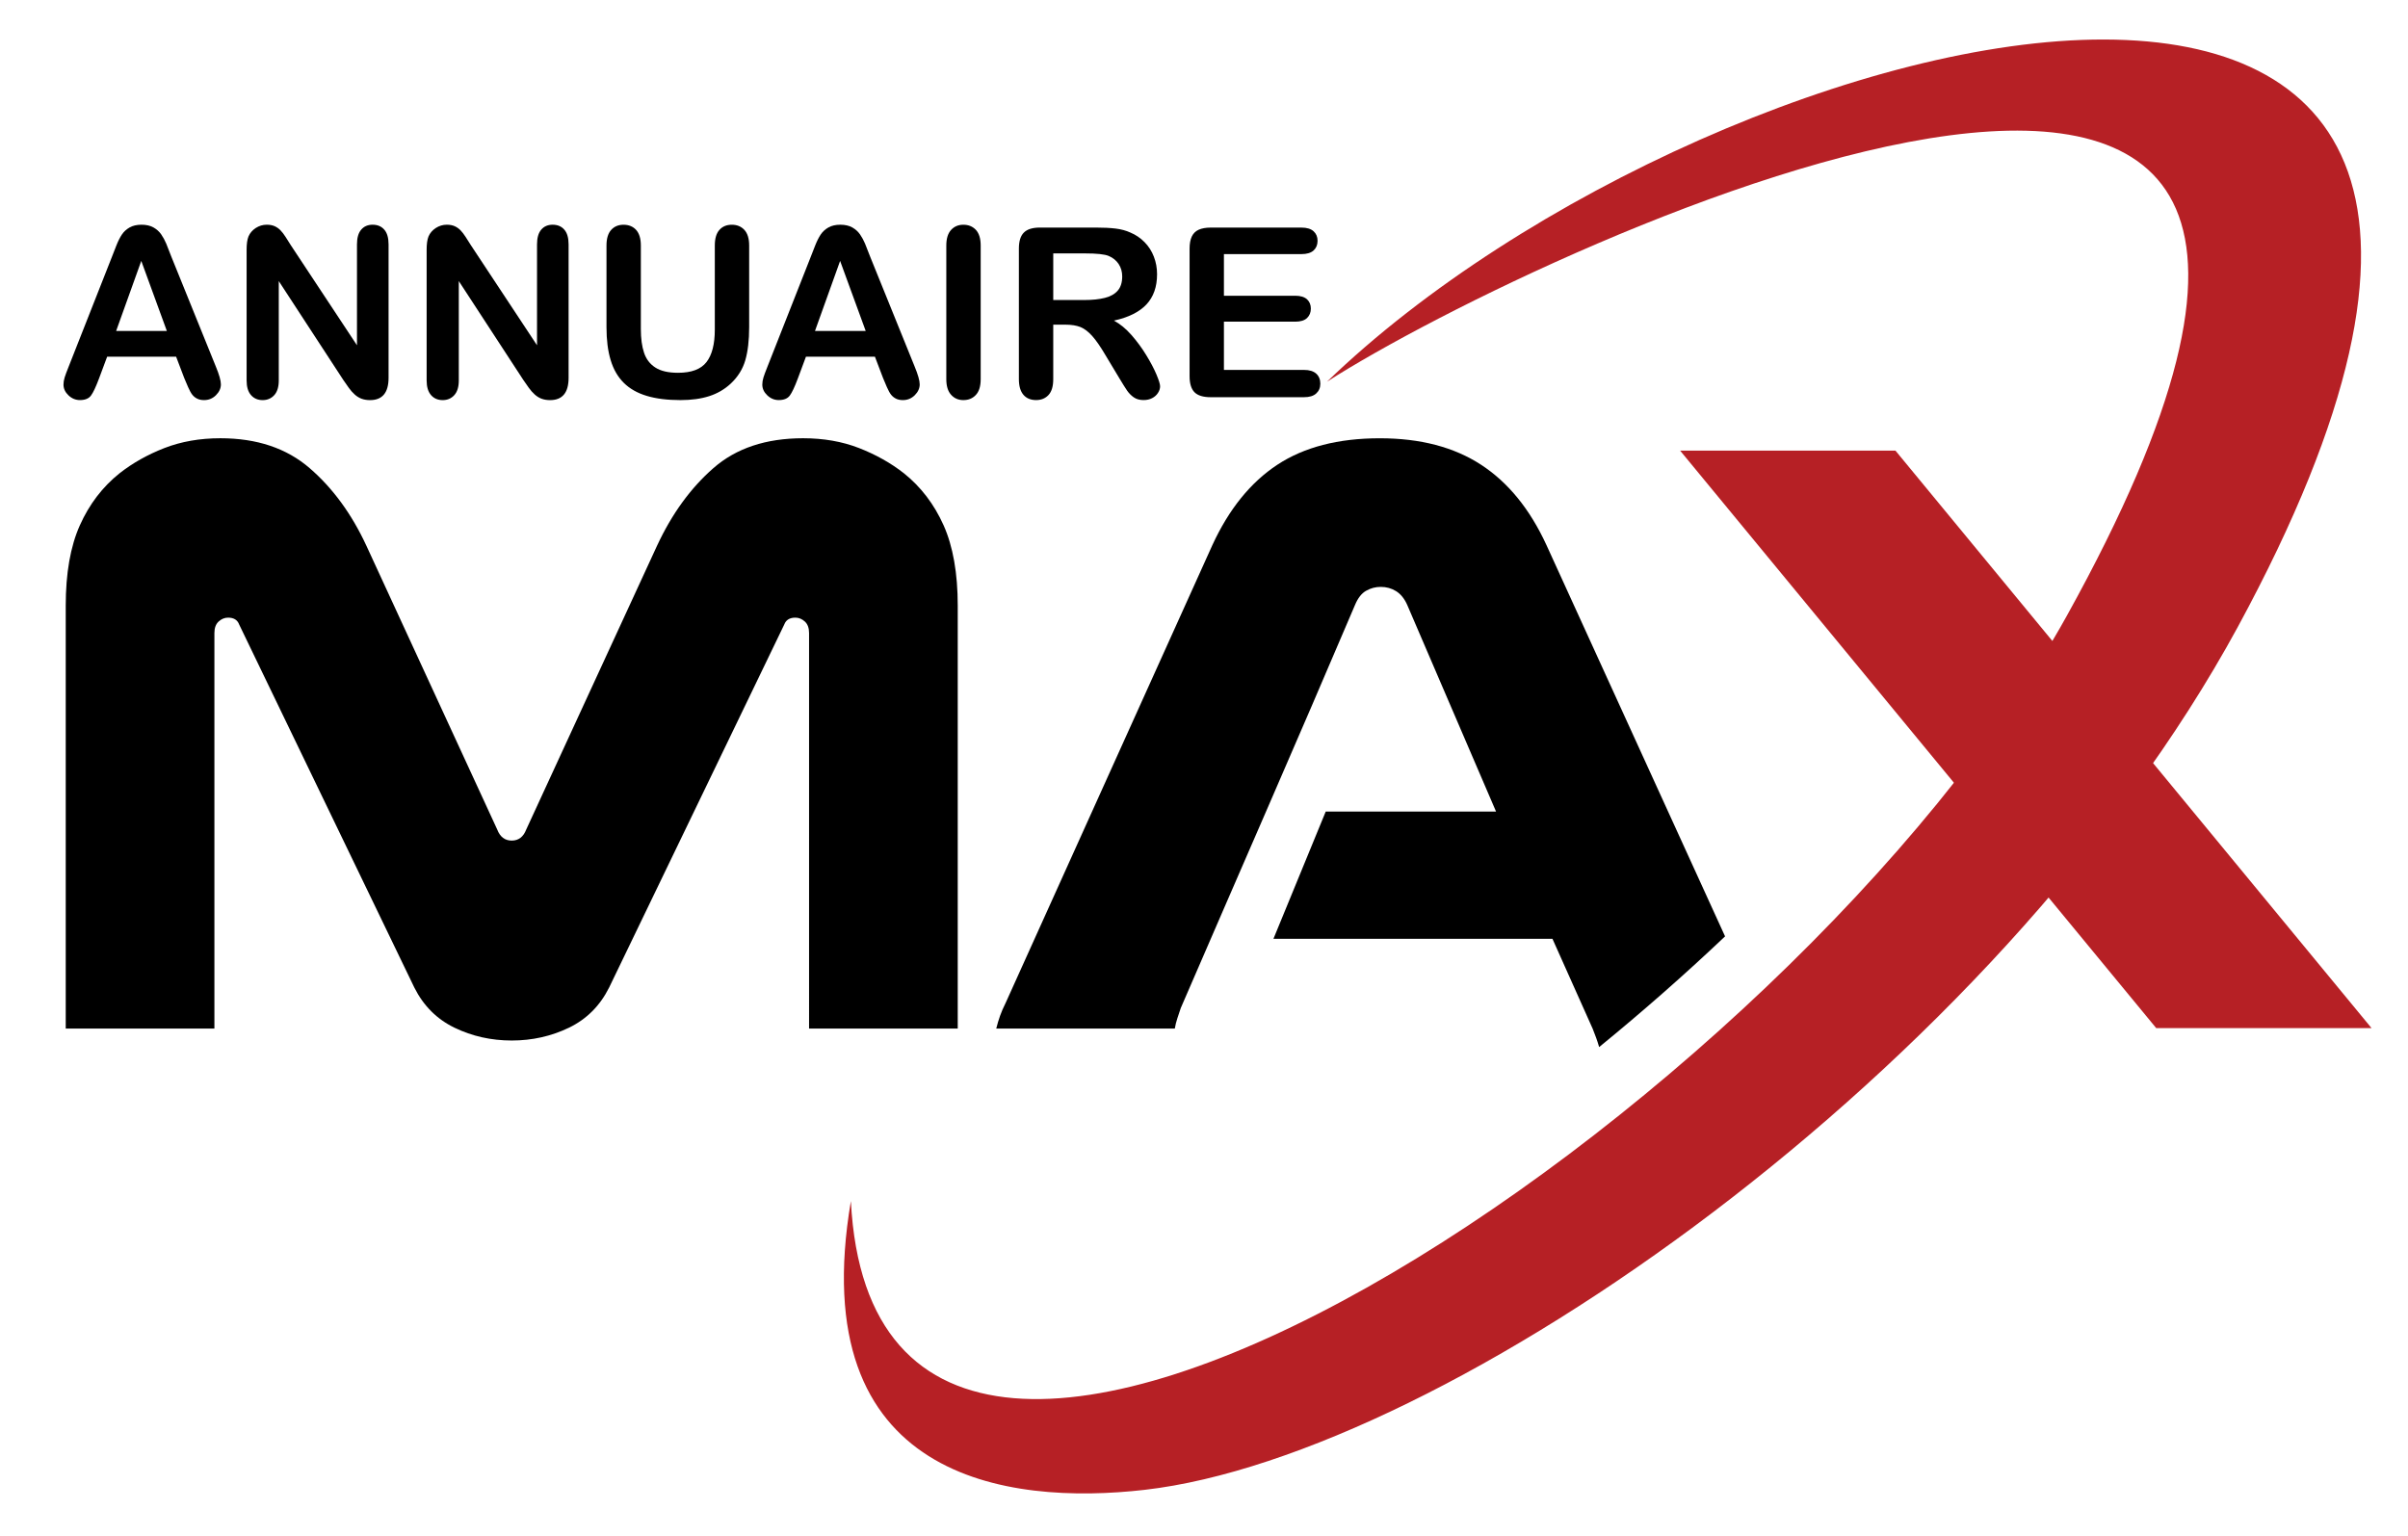 <?xml version="1.0" encoding="utf-8"?>
<!-- Generator: Adobe Illustrator 16.0.0, SVG Export Plug-In . SVG Version: 6.00 Build 0)  -->
<!DOCTYPE svg PUBLIC "-//W3C//DTD SVG 1.1//EN" "http://www.w3.org/Graphics/SVG/1.1/DTD/svg11.dtd">
<svg version="1.1" id="Calque_1" xmlns="http://www.w3.org/2000/svg" xmlns:xlink="http://www.w3.org/1999/xlink" x="0px" y="0px"
	 width="109.75px" height="70px" viewBox="0 0 109.75 70" enable-background="new 0 0 109.75 70" xml:space="preserve">
<path d="M23.323,47.433c-0.934,0-1.805-0.195-2.609-0.584s-1.415-1.001-1.831-1.832L10.9,28.468
	c-0.077-0.208-0.246-0.312-0.505-0.312c-0.156,0-0.299,0.058-0.429,0.175c-0.129,0.118-0.194,0.293-0.194,0.526v18.031H2.996V27.611
	c0-1.48,0.213-2.7,0.642-3.661c0.429-0.96,1.032-1.752,1.811-2.375c0.597-0.468,1.278-0.851,2.044-1.15
	c0.766-0.297,1.616-0.447,2.551-0.447c1.661,0,3.018,0.454,4.069,1.363c1.052,0.908,1.916,2.089,2.589,3.543l5.959,12.929
	c0.129,0.338,0.35,0.506,0.662,0.506s0.532-0.168,0.662-0.506l5.958-12.929c0.675-1.454,1.532-2.635,2.57-3.543
	c1.038-0.909,2.401-1.363,4.089-1.363c0.935,0,1.786,0.149,2.551,0.447c0.766,0.299,1.448,0.682,2.045,1.15
	c0.778,0.623,1.381,1.415,1.81,2.375c0.428,0.961,0.643,2.181,0.643,3.661v19.277h-6.776V28.857c0-0.233-0.065-0.408-0.195-0.526
	c-0.13-0.117-0.272-0.175-0.428-0.175c-0.26,0-0.429,0.104-0.507,0.312l-7.982,16.549c-0.416,0.831-1.026,1.443-1.831,1.832
	C25.127,47.237,24.258,47.433,23.323,47.433"/>
<path d="M72.885,47.732c-0.046-0.158-0.092-0.299-0.138-0.425c-0.052-0.145-0.104-0.28-0.156-0.409l-1.834-4.101H58.04l2.383-5.801
	h7.763l-4.05-9.424c-0.128-0.286-0.298-0.494-0.506-0.624c-0.208-0.129-0.442-0.194-0.701-0.194c-0.233,0-0.455,0.057-0.662,0.175
	c-0.208,0.116-0.376,0.331-0.507,0.643c-2.625,6.17-5.285,12.229-7.943,18.379c-0.052,0.156-0.104,0.313-0.156,0.469
	c-0.051,0.155-0.091,0.312-0.116,0.468h-8.139c0.052-0.209,0.111-0.403,0.176-0.586c0.064-0.18,0.148-0.375,0.252-0.582
	l9.424-20.874c0.753-1.635,1.739-2.856,2.959-3.66c1.22-0.804,2.777-1.207,4.672-1.207c1.844,0,3.383,0.403,4.615,1.207
	c1.234,0.804,2.226,2.025,2.979,3.66l8.141,17.839C76.777,44.436,74.851,46.127,72.885,47.732"/>
<polygon fill-rule="evenodd" clip-rule="evenodd" fill="#B62025" points="76.576,20.543 86.39,20.543 108.088,46.867 98.274,46.867 
	"/>
<path fill-rule="evenodd" clip-rule="evenodd" fill="#B62025" d="M60.481,17.4c9.701-6.221,54.776-27.289,33.71,10.688
	C81.789,50.446,39.991,78.475,38.781,54.751c-2.162,12.73,7.152,13.881,13.391,13.165c13.722-1.574,38.811-19.113,49.808-39.312
	C123.354-10.786,78.235,0.256,60.481,17.4"/>
<g>
	<path d="M8.396,17.231l-0.369-0.97H4.883l-0.369,0.991c-0.145,0.388-0.268,0.648-0.37,0.784c-0.102,0.135-0.269,0.202-0.501,0.202
		c-0.197,0-0.371-0.072-0.522-0.216c-0.151-0.144-0.227-0.307-0.227-0.49c0-0.105,0.018-0.214,0.053-0.327
		c0.035-0.112,0.093-0.269,0.174-0.47l1.978-5.02c0.056-0.144,0.124-0.318,0.203-0.519c0.08-0.203,0.164-0.37,0.253-0.504
		c0.089-0.133,0.207-0.241,0.354-0.324c0.145-0.082,0.326-0.124,0.54-0.124c0.218,0,0.4,0.042,0.546,0.124
		c0.146,0.083,0.264,0.189,0.354,0.319c0.089,0.13,0.165,0.27,0.227,0.418c0.062,0.15,0.14,0.349,0.235,0.599l2.02,4.989
		c0.158,0.38,0.237,0.656,0.237,0.829c0,0.179-0.075,0.344-0.224,0.493c-0.15,0.149-0.33,0.224-0.541,0.224
		c-0.124,0-0.229-0.021-0.316-0.066c-0.088-0.043-0.162-0.103-0.222-0.179c-0.06-0.076-0.123-0.191-0.192-0.348
		C8.504,17.49,8.445,17.352,8.396,17.231z M5.294,15.086h2.31l-1.165-3.192L5.294,15.086z"/>
	<path d="M13.258,11.183l3.012,4.557v-4.599c0-0.299,0.064-0.523,0.193-0.672c0.127-0.15,0.301-0.225,0.519-0.225
		c0.225,0,0.402,0.074,0.533,0.225c0.13,0.149,0.195,0.373,0.195,0.672v6.081c0,0.678-0.282,1.018-0.844,1.018
		c-0.14,0-0.267-0.02-0.379-0.06c-0.112-0.041-0.218-0.105-0.316-0.192c-0.099-0.088-0.19-0.191-0.274-0.309
		c-0.084-0.118-0.169-0.237-0.253-0.362l-2.938-4.503v4.53c0,0.294-0.068,0.518-0.206,0.67c-0.138,0.15-0.313,0.226-0.527,0.226
		c-0.222,0-0.399-0.076-0.533-0.229c-0.134-0.153-0.2-0.375-0.2-0.667v-5.965c0-0.254,0.028-0.453,0.084-0.597
		c0.067-0.158,0.178-0.287,0.332-0.388c0.155-0.099,0.322-0.15,0.501-0.15c0.141,0,0.261,0.023,0.362,0.068
		c0.1,0.046,0.188,0.108,0.263,0.185c0.076,0.078,0.153,0.178,0.232,0.301S13.174,11.048,13.258,11.183z"/>
	<path d="M21.465,11.183l3.011,4.557v-4.599c0-0.299,0.064-0.523,0.192-0.672c0.128-0.15,0.302-0.225,0.519-0.225
		c0.225,0,0.402,0.074,0.533,0.225c0.13,0.149,0.195,0.373,0.195,0.672v6.081c0,0.678-0.281,1.018-0.844,1.018
		c-0.14,0-0.267-0.02-0.379-0.06c-0.112-0.041-0.218-0.105-0.316-0.192c-0.099-0.088-0.189-0.191-0.274-0.309
		c-0.084-0.118-0.169-0.237-0.253-0.362l-2.938-4.503v4.53c0,0.294-0.068,0.518-0.206,0.67c-0.137,0.15-0.313,0.226-0.527,0.226
		c-0.222,0-0.399-0.076-0.533-0.229c-0.133-0.153-0.2-0.375-0.2-0.667v-5.965c0-0.254,0.028-0.453,0.084-0.597
		c0.067-0.158,0.178-0.287,0.333-0.388c0.155-0.099,0.322-0.15,0.501-0.15c0.14,0,0.261,0.023,0.361,0.068
		c0.1,0.046,0.188,0.108,0.264,0.185c0.076,0.078,0.152,0.178,0.232,0.301C21.298,10.92,21.381,11.048,21.465,11.183z"/>
	<path d="M27.642,14.911v-3.718c0-0.315,0.07-0.552,0.212-0.711c0.143-0.158,0.33-0.237,0.563-0.237c0.242,0,0.435,0.08,0.577,0.237
		c0.143,0.159,0.214,0.396,0.214,0.711v3.803c0,0.434,0.048,0.793,0.146,1.084c0.096,0.29,0.268,0.516,0.514,0.674
		c0.246,0.16,0.591,0.24,1.034,0.24c0.612,0,1.044-0.161,1.297-0.487c0.253-0.326,0.38-0.818,0.38-1.479v-3.835
		c0-0.319,0.07-0.558,0.211-0.714c0.14-0.156,0.328-0.234,0.564-0.234c0.235,0,0.427,0.078,0.572,0.234
		c0.146,0.157,0.219,0.396,0.219,0.714v3.718c0,0.605-0.059,1.109-0.177,1.515c-0.118,0.403-0.339,0.759-0.667,1.065
		c-0.281,0.26-0.608,0.45-0.98,0.569c-0.373,0.119-0.809,0.179-1.308,0.179c-0.594,0-1.106-0.063-1.535-0.192
		c-0.429-0.128-0.778-0.327-1.049-0.596c-0.271-0.269-0.47-0.613-0.596-1.033C27.704,15.997,27.642,15.494,27.642,14.911z"/>
	<path d="M40.246,17.231l-0.369-0.97h-3.144l-0.369,0.991c-0.145,0.388-0.268,0.648-0.37,0.784
		c-0.102,0.135-0.269,0.202-0.501,0.202c-0.197,0-0.371-0.072-0.522-0.216c-0.151-0.144-0.227-0.307-0.227-0.49
		c0-0.105,0.018-0.214,0.053-0.327c0.035-0.112,0.093-0.269,0.174-0.47l1.978-5.02c0.056-0.144,0.124-0.318,0.203-0.519
		c0.08-0.203,0.164-0.37,0.253-0.504c0.089-0.133,0.207-0.241,0.354-0.324c0.146-0.082,0.326-0.124,0.54-0.124
		c0.218,0,0.4,0.042,0.546,0.124c0.146,0.083,0.264,0.189,0.354,0.319c0.089,0.13,0.165,0.27,0.227,0.418
		c0.062,0.15,0.14,0.349,0.235,0.599l2.02,4.989c0.158,0.38,0.237,0.656,0.237,0.829c0,0.179-0.075,0.344-0.224,0.493
		c-0.15,0.149-0.33,0.224-0.541,0.224c-0.124,0-0.229-0.021-0.317-0.066c-0.087-0.043-0.161-0.103-0.222-0.179
		c-0.06-0.076-0.123-0.191-0.192-0.348C40.354,17.49,40.295,17.352,40.246,17.231z M37.145,15.086h2.311l-1.166-3.192L37.145,15.086
		z"/>
	<path d="M43.13,17.285v-6.092c0-0.315,0.072-0.552,0.217-0.711c0.144-0.158,0.331-0.237,0.559-0.237
		c0.235,0,0.426,0.078,0.572,0.234c0.146,0.157,0.219,0.396,0.219,0.714v6.092c0,0.32-0.072,0.559-0.219,0.717
		c-0.146,0.159-0.336,0.237-0.572,0.237c-0.225,0-0.411-0.08-0.556-0.24C43.204,17.838,43.13,17.602,43.13,17.285z"/>
	<path d="M48.552,14.8h-0.548v2.484c0,0.327-0.072,0.567-0.216,0.723c-0.144,0.154-0.332,0.231-0.564,0.231
		c-0.25,0-0.443-0.081-0.58-0.242c-0.137-0.161-0.206-0.399-0.206-0.712v-5.949c0-0.338,0.075-0.582,0.227-0.733
		c0.151-0.152,0.395-0.228,0.733-0.228h2.547c0.352,0,0.652,0.015,0.902,0.045c0.25,0.031,0.475,0.091,0.675,0.183
		c0.243,0.102,0.458,0.248,0.644,0.437c0.187,0.19,0.328,0.411,0.424,0.662c0.097,0.251,0.146,0.518,0.146,0.799
		c0,0.578-0.163,1.037-0.488,1.383c-0.325,0.344-0.818,0.588-1.479,0.733c0.278,0.148,0.543,0.365,0.797,0.653
		c0.252,0.289,0.479,0.595,0.677,0.92c0.199,0.326,0.354,0.619,0.464,0.881c0.111,0.262,0.167,0.442,0.167,0.541
		c0,0.102-0.033,0.204-0.098,0.303c-0.065,0.101-0.154,0.18-0.267,0.237c-0.113,0.059-0.243,0.087-0.391,0.087
		c-0.176,0-0.323-0.041-0.442-0.123c-0.12-0.083-0.223-0.188-0.31-0.314c-0.085-0.126-0.202-0.313-0.35-0.559l-0.628-1.045
		c-0.225-0.383-0.426-0.675-0.604-0.875c-0.178-0.201-0.358-0.338-0.541-0.413C49.061,14.837,48.831,14.8,48.552,14.8z
		 M49.449,11.552h-1.445v2.125h1.403c0.376,0,0.692-0.033,0.949-0.098c0.257-0.065,0.453-0.175,0.588-0.332
		c0.135-0.156,0.203-0.371,0.203-0.646c0-0.215-0.055-0.404-0.163-0.567c-0.11-0.164-0.26-0.286-0.454-0.367
		C50.347,11.59,49.987,11.552,49.449,11.552z"/>
	<path d="M59.312,11.584h-3.529v1.898h3.25c0.239,0,0.417,0.054,0.536,0.161c0.117,0.108,0.176,0.25,0.176,0.425
		c0,0.176-0.058,0.319-0.174,0.43c-0.116,0.11-0.295,0.166-0.538,0.166h-3.25v2.199h3.65c0.247,0,0.432,0.058,0.557,0.171
		c0.125,0.114,0.187,0.267,0.187,0.457c0,0.183-0.062,0.331-0.187,0.445c-0.125,0.115-0.31,0.171-0.557,0.171h-4.255
		c-0.341,0-0.587-0.076-0.736-0.226c-0.149-0.151-0.224-0.396-0.224-0.733v-5.813c0-0.225,0.033-0.409,0.1-0.551
		c0.067-0.142,0.171-0.246,0.314-0.311c0.142-0.064,0.324-0.098,0.546-0.098h4.134c0.25,0,0.435,0.056,0.557,0.167
		c0.121,0.11,0.182,0.255,0.182,0.435c0,0.184-0.061,0.331-0.182,0.441C59.747,11.528,59.562,11.584,59.312,11.584z"/>
</g>
</svg>
